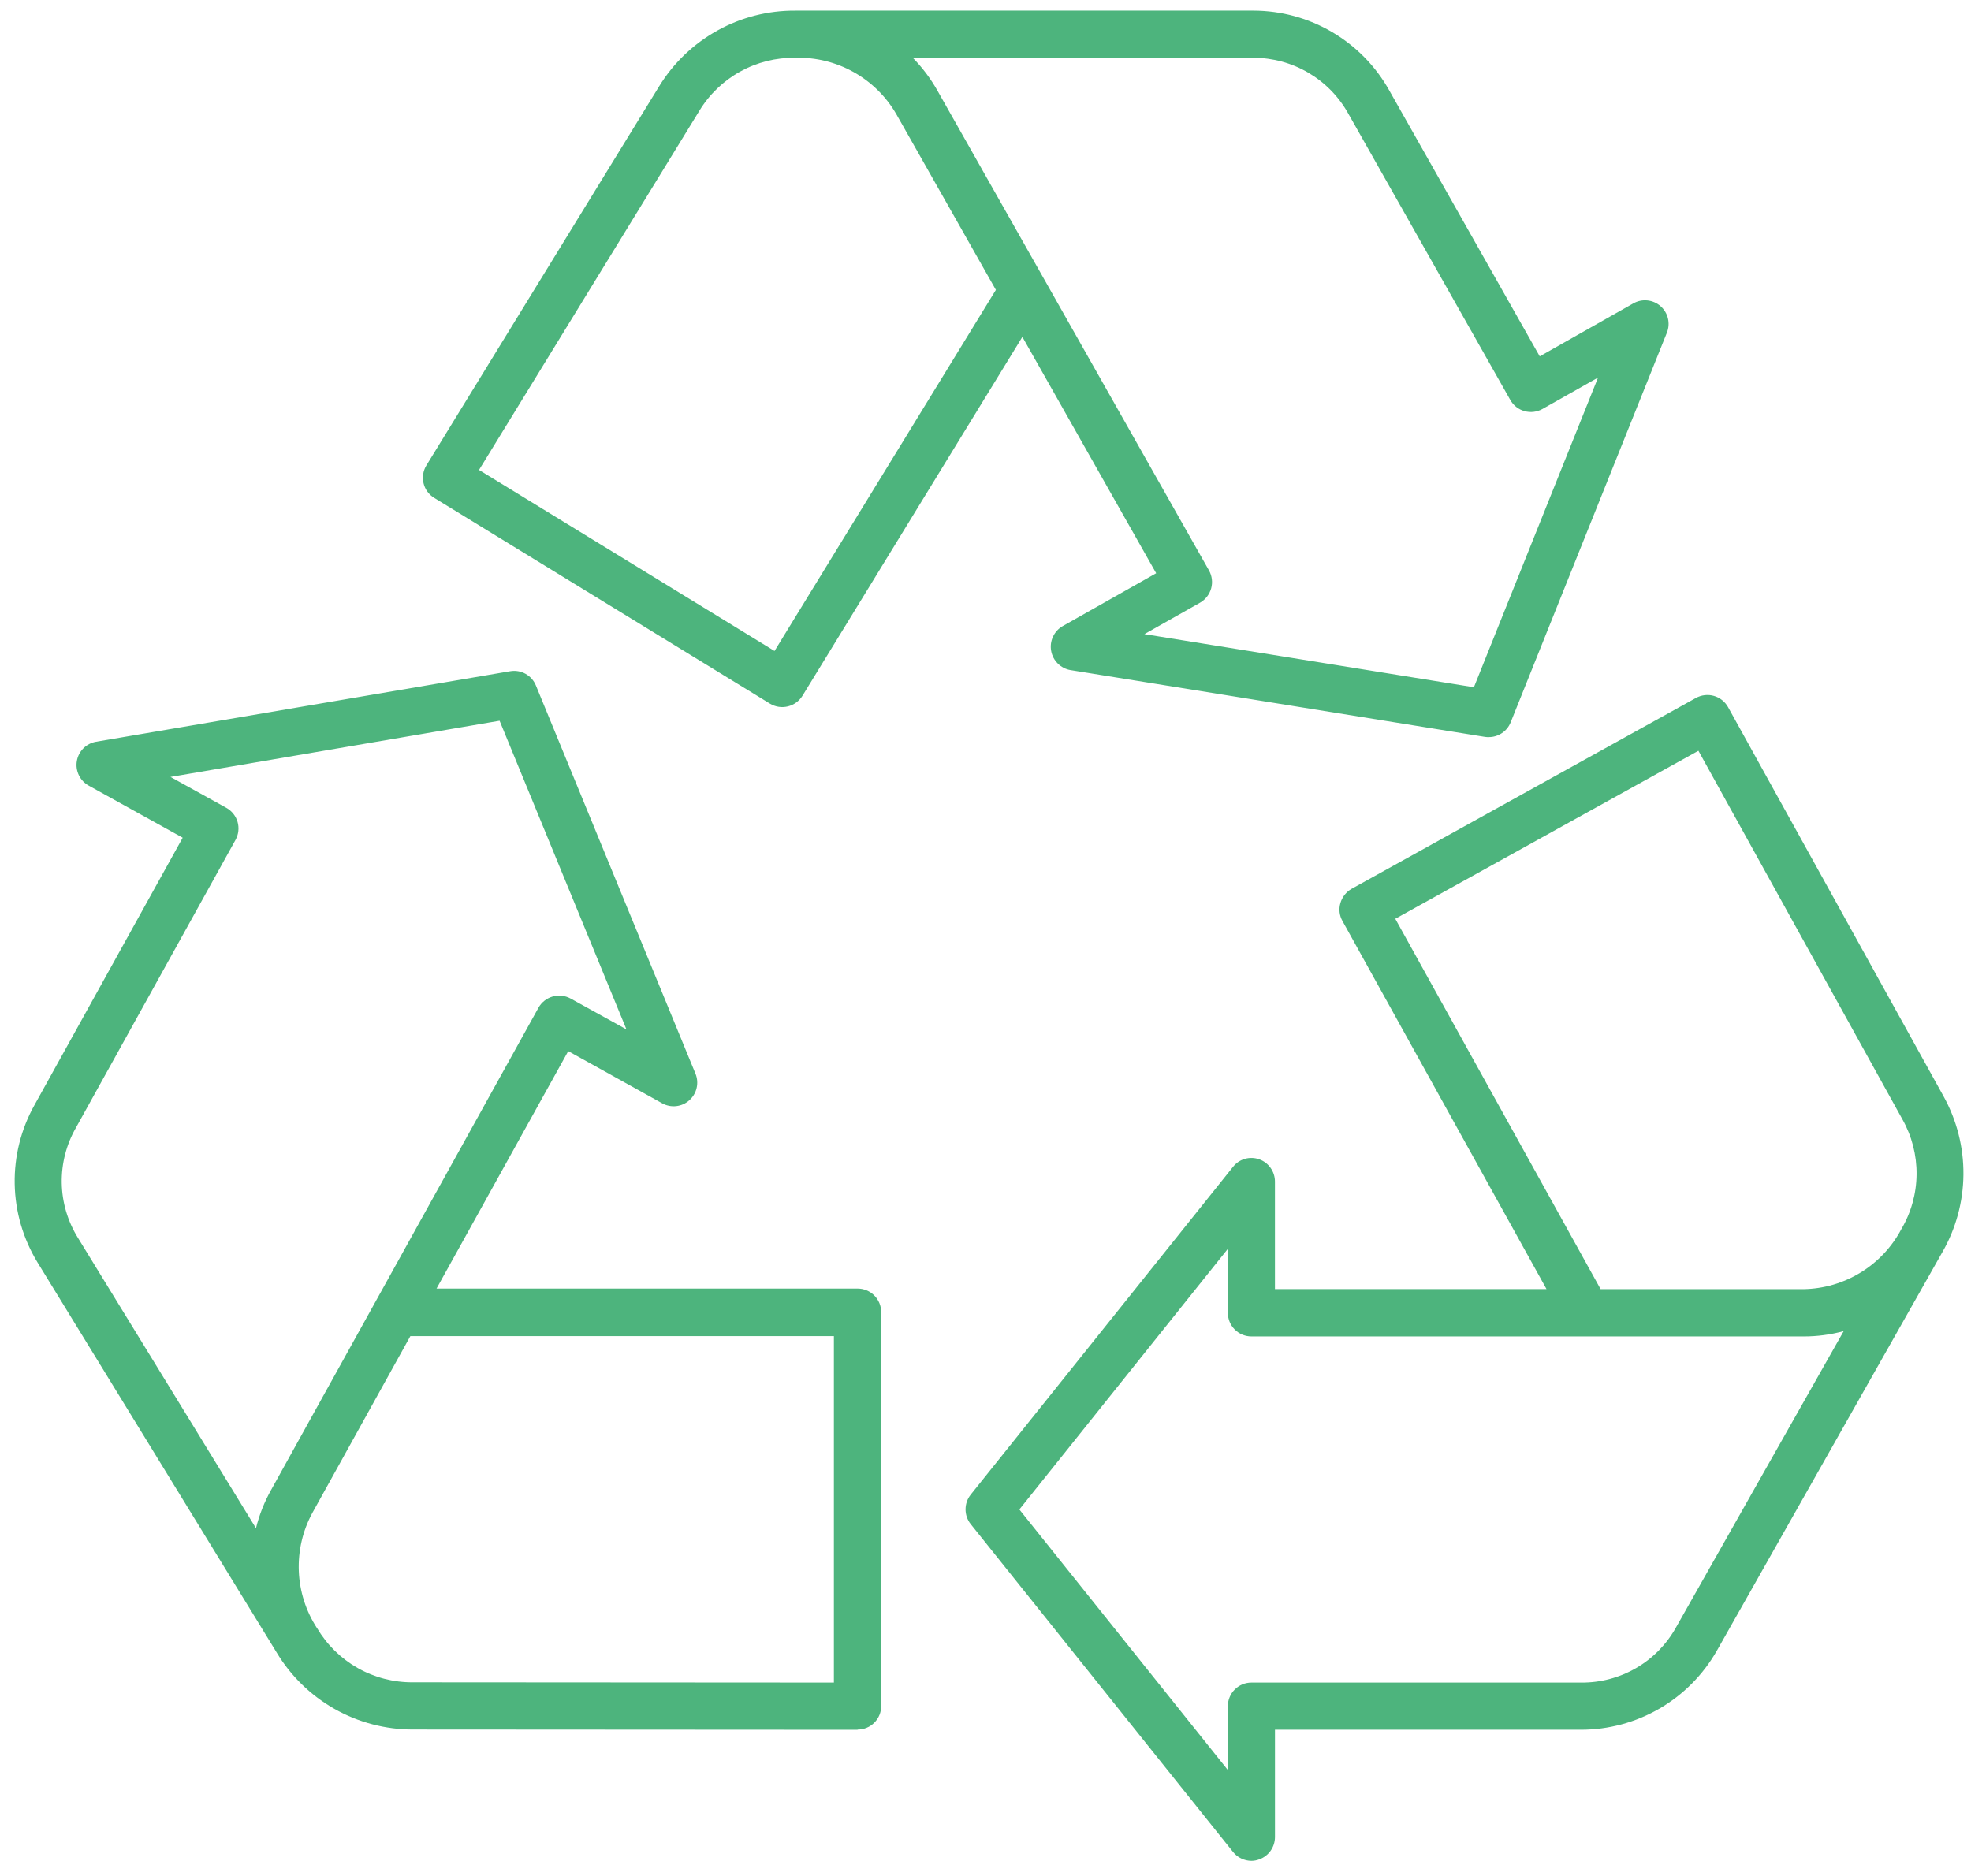<svg width="83" height="79" viewBox="0 0 83 79" fill="none" xmlns="http://www.w3.org/2000/svg">
<path d="M52.7 78.378C52.551 78.377 52.404 78.343 52.27 78.278C52.135 78.214 52.017 78.12 51.924 78.003L40.877 64.194C40.736 64.018 40.66 63.799 40.66 63.574C40.66 63.349 40.736 63.13 40.877 62.954L51.924 49.146C52.051 48.985 52.226 48.867 52.423 48.81C52.62 48.753 52.831 48.76 53.024 48.828C53.219 48.896 53.387 49.023 53.506 49.192C53.625 49.36 53.689 49.561 53.689 49.767V54.296H65.125L56.531 38.79C56.467 38.677 56.426 38.551 56.411 38.422C56.397 38.292 56.408 38.161 56.445 38.036C56.519 37.782 56.688 37.567 56.918 37.436L71.418 29.397C71.532 29.334 71.658 29.294 71.788 29.279C71.918 29.264 72.05 29.275 72.175 29.311C72.301 29.347 72.418 29.408 72.52 29.489C72.623 29.571 72.708 29.672 72.771 29.786L81.843 46.174C82.402 47.183 82.691 48.319 82.681 49.472C82.671 50.626 82.362 51.757 81.785 52.755L72.296 69.529C71.721 70.539 70.889 71.379 69.885 71.963C68.88 72.547 67.738 72.855 66.576 72.855H53.69V77.378C53.689 77.584 53.625 77.785 53.506 77.953C53.387 78.121 53.219 78.248 53.025 78.317C52.921 78.356 52.811 78.377 52.7 78.378ZM42.926 63.578L51.706 74.553V71.863C51.706 71.733 51.731 71.603 51.781 71.483C51.831 71.362 51.904 71.252 51.997 71.16C52.089 71.067 52.199 70.994 52.319 70.944C52.44 70.894 52.569 70.869 52.7 70.869H66.583C67.395 70.877 68.194 70.666 68.897 70.258C69.599 69.851 70.178 69.261 70.574 68.552L77.638 56.066C77.09 56.215 76.524 56.29 75.956 56.29H52.7C52.569 56.29 52.44 56.264 52.319 56.215C52.199 56.165 52.089 56.091 51.996 55.999C51.904 55.906 51.831 55.797 51.781 55.676C51.731 55.555 51.706 55.426 51.706 55.295V52.6L42.926 63.578ZM67.403 54.298H75.948C76.797 54.284 77.626 54.043 78.35 53.599C79.073 53.156 79.665 52.527 80.063 51.777C80.477 51.077 80.7 50.28 80.708 49.466C80.716 48.653 80.51 47.852 80.11 47.143L71.521 31.622L58.756 38.698L67.403 54.298ZM36.113 72.857L17.381 72.846C16.228 72.846 15.095 72.548 14.091 71.981C13.087 71.413 12.247 70.595 11.653 69.607L1.581 53.174C0.973 52.178 0.641 51.038 0.619 49.871C0.597 48.705 0.886 47.553 1.457 46.535L7.693 35.284L3.735 33.089C3.555 32.99 3.41 32.837 3.321 32.651C3.231 32.466 3.202 32.257 3.236 32.054C3.27 31.852 3.367 31.664 3.512 31.518C3.657 31.373 3.844 31.276 4.047 31.241L21.479 28.272C21.702 28.232 21.931 28.27 22.129 28.379C22.327 28.488 22.482 28.663 22.567 28.872L29.289 45.227C29.366 45.417 29.382 45.627 29.335 45.827C29.289 46.026 29.181 46.207 29.028 46.343C28.875 46.48 28.683 46.566 28.479 46.589C28.275 46.612 28.069 46.572 27.889 46.473L23.929 44.273L18.383 54.273H36.114C36.378 54.273 36.63 54.378 36.817 54.564C37.003 54.751 37.108 55.003 37.108 55.267V71.854C37.109 71.985 37.083 72.114 37.034 72.235C36.984 72.355 36.911 72.465 36.819 72.557C36.727 72.65 36.617 72.723 36.496 72.773C36.376 72.823 36.246 72.848 36.116 72.848L36.113 72.857ZM13.349 68.571C13.762 69.272 14.352 69.852 15.059 70.254C15.767 70.655 16.567 70.863 17.381 70.858L35.116 70.869V56.276H17.281L13.153 63.724C12.746 64.474 12.55 65.32 12.583 66.173C12.617 67.026 12.88 67.853 13.345 68.569L13.349 68.571ZM7.179 32.724L9.529 34.024C9.76 34.151 9.93 34.365 10.004 34.618C10.077 34.871 10.046 35.143 9.919 35.374L3.197 47.501C2.792 48.209 2.586 49.013 2.6 49.828C2.615 50.643 2.849 51.439 3.279 52.132L10.779 64.366C10.919 63.801 11.134 63.258 11.419 62.751L22.676 42.444C22.805 42.215 23.019 42.046 23.272 41.973C23.525 41.901 23.796 41.931 24.027 42.057L26.38 43.357L21.038 30.357L7.179 32.724ZM62.692 31.048C62.639 31.048 62.585 31.045 62.532 31.037L45.075 28.223C44.873 28.188 44.688 28.091 44.543 27.946C44.398 27.802 44.301 27.616 44.265 27.415C44.228 27.213 44.255 27.005 44.341 26.819C44.427 26.634 44.567 26.478 44.744 26.375L48.687 24.144L43.053 14.19L33.791 29.308C33.652 29.532 33.431 29.692 33.175 29.753C32.919 29.815 32.649 29.773 32.424 29.637L18.284 20.97C18.172 20.902 18.075 20.813 17.998 20.707C17.921 20.601 17.866 20.481 17.836 20.354C17.775 20.098 17.818 19.828 17.955 19.603L27.755 3.638C28.356 2.656 29.2 1.847 30.206 1.288C31.212 0.729 32.345 0.44 33.496 0.448H52.789C53.954 0.451 55.097 0.763 56.102 1.354C57.106 1.945 57.935 2.792 58.503 3.809L64.839 15.009L68.78 12.778C68.959 12.676 69.166 12.632 69.371 12.653C69.576 12.674 69.77 12.758 69.925 12.893C70.08 13.029 70.19 13.209 70.238 13.41C70.286 13.61 70.271 13.821 70.194 14.012L63.615 30.425C63.541 30.61 63.413 30.768 63.247 30.878C63.082 30.989 62.887 31.048 62.688 31.046L62.692 31.048ZM48.192 26.709L62.067 28.946L67.295 15.903L64.956 17.225C64.727 17.354 64.456 17.387 64.202 17.317C64.076 17.283 63.958 17.224 63.855 17.144C63.752 17.064 63.666 16.964 63.602 16.85L56.775 4.781C56.38 4.071 55.802 3.48 55.102 3.067C54.402 2.655 53.605 2.436 52.792 2.434H38.437C38.844 2.848 39.194 3.314 39.478 3.82L50.912 24.028C51.041 24.258 51.073 24.529 51.003 24.783C50.932 25.037 50.765 25.253 50.536 25.384L48.192 26.709ZM20.172 19.794L32.616 27.419L41.937 12.21L37.737 4.795C37.308 4.057 36.688 3.448 35.942 3.033C35.196 2.617 34.352 2.41 33.498 2.434H33.492C32.68 2.422 31.879 2.622 31.169 3.015C30.459 3.409 29.864 3.981 29.444 4.676L20.172 19.794Z" fill="#4DB47D"/>
</svg>
